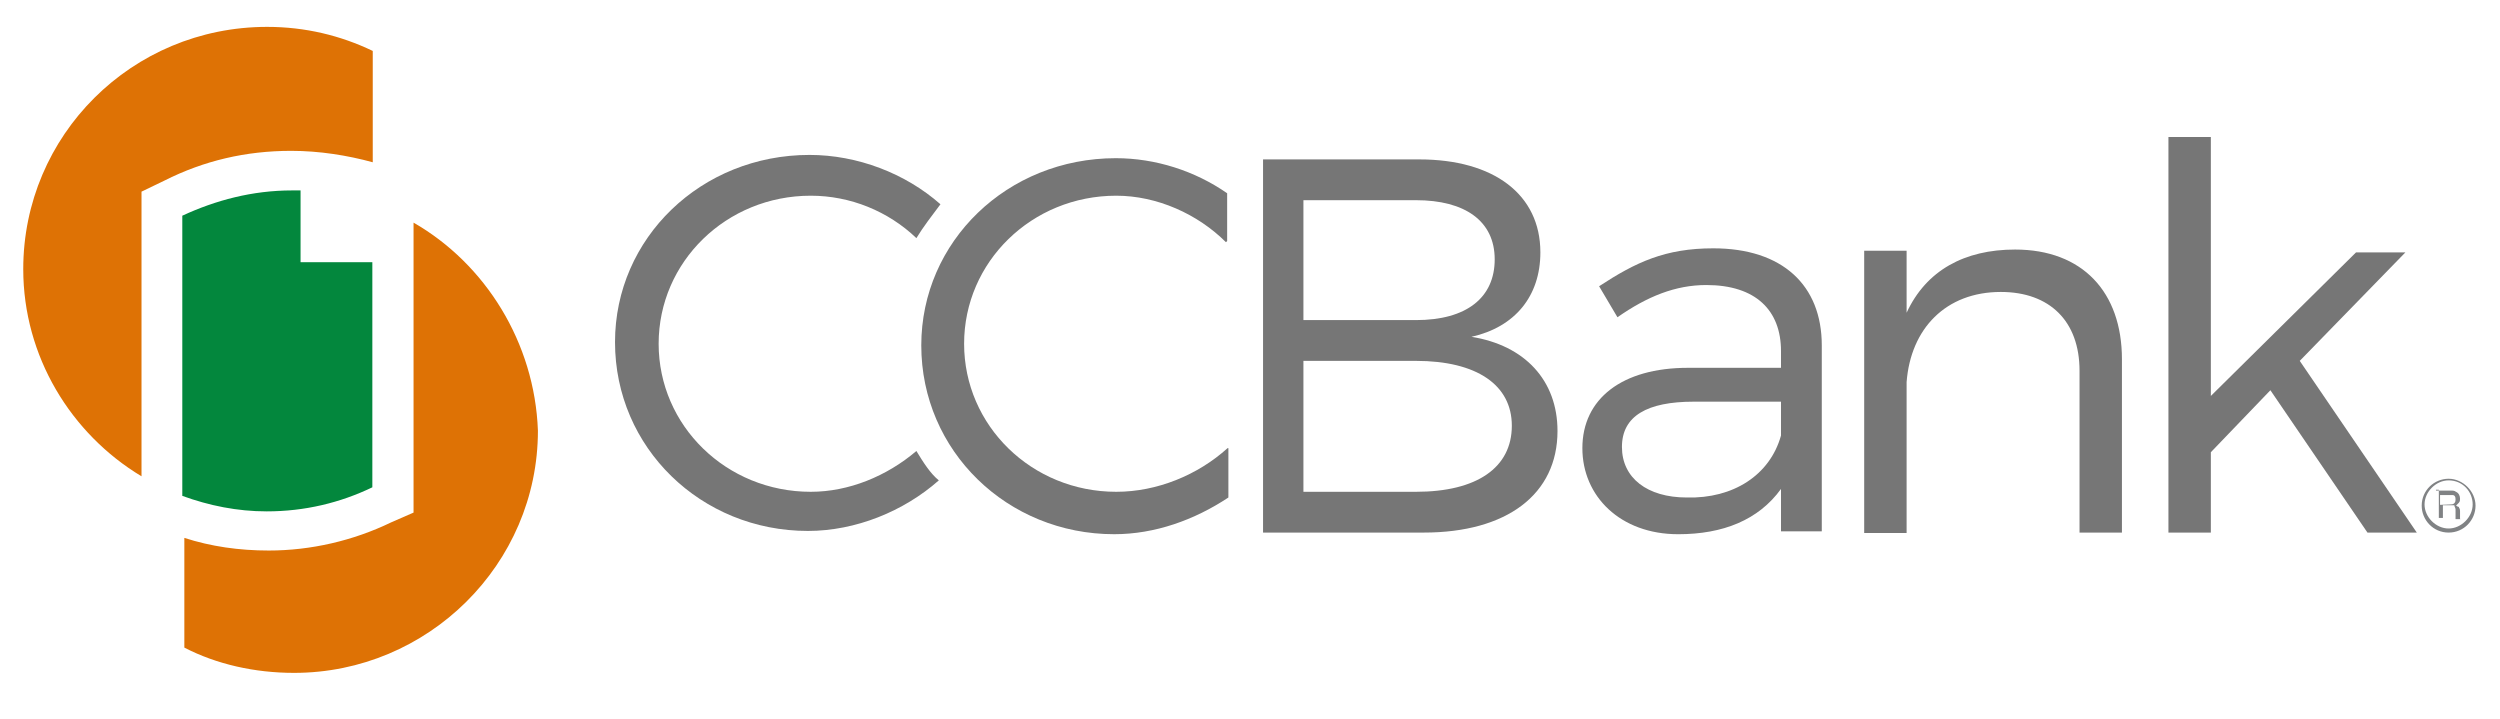 <svg width="160" height="46" viewBox="0 0 160 46" fill="none" xmlns="http://www.w3.org/2000/svg">
<g clip-path="url(#clip0_24_19848)">
<g clip-path="url(#clip1_24_19848)">
<path d="M58.649 28.864C56.744 30.483 54.316 31.475 51.889 31.475C46.486 31.475 42.153 27.246 42.153 22C42.153 16.753 46.486 12.525 51.889 12.525C54.421 12.525 56.848 13.517 58.649 15.24C59.093 14.509 59.641 13.804 60.189 13.073C57.944 11.09 54.865 9.915 51.811 9.915C44.868 9.915 39.361 15.24 39.361 21.895C39.361 28.656 44.868 33.98 51.706 33.98C54.76 33.98 57.84 32.727 60.085 30.744C59.537 30.3 59.093 29.595 58.649 28.864Z" fill="#767676"/>
<path d="M78.564 28.682C76.659 30.405 74.049 31.475 71.439 31.475C66.036 31.475 61.703 27.246 61.703 22C61.703 16.754 66.036 12.525 71.439 12.525C74.049 12.525 76.659 13.7 78.46 15.501L78.538 15.423V12.369C76.476 10.933 73.945 10.124 71.413 10.124C64.47 10.124 58.962 15.449 58.962 22.104C58.962 28.865 64.47 34.189 71.308 34.189C73.918 34.189 76.45 33.276 78.617 31.84V28.682H78.564Z" fill="#767676"/>
<path d="M90.832 10.202C95.609 10.202 98.584 12.447 98.584 16.153C98.584 18.946 96.966 20.93 94.173 21.556C97.592 22.104 99.68 24.349 99.68 27.585C99.68 31.631 96.444 34.085 91.119 34.085H80.835V10.202H90.832ZM83.419 20.486H90.623C93.86 20.486 95.661 19.05 95.661 16.597C95.661 14.143 93.755 12.812 90.623 12.812H83.419V20.486ZM83.419 31.475H90.623C94.512 31.475 96.757 29.935 96.757 27.246C96.757 24.636 94.512 23.096 90.623 23.096H83.419V31.475Z" fill="#767676"/>
<path d="M113.984 31.292C112.548 33.276 110.277 34.19 107.406 34.19C103.7 34.19 101.272 31.762 101.272 28.682C101.272 25.524 103.804 23.54 108.033 23.54H113.984V22.47C113.984 19.86 112.365 18.242 109.207 18.242C107.223 18.242 105.423 18.973 103.517 20.304L102.343 18.32C104.692 16.78 106.571 15.893 109.651 15.893C114.062 15.893 116.594 18.242 116.594 22.105V34.007H113.984V31.292ZM113.984 27.873V25.707H108.398C105.423 25.707 103.804 26.62 103.804 28.604C103.804 30.587 105.423 31.84 107.954 31.84C110.93 31.919 113.279 30.405 113.984 27.873Z" fill="#767676"/>
<path d="M135.804 22.992V34.085H133.09V23.723C133.09 20.564 131.184 18.685 128.052 18.685C124.529 18.685 122.284 21.034 122.023 24.454V34.111H119.308V16.049H122.023V20.016C123.276 17.302 125.729 15.971 128.966 15.971C133.272 15.971 135.804 18.685 135.804 22.992Z" fill="#767676"/>
<path d="M141.494 28.943V34.085H138.78V8.767H141.494V25.341L150.786 16.153H153.945L147.184 23.096L154.675 34.085H151.517L145.305 24.975L141.494 28.943Z" fill="#767676"/>
<path d="M9.057 30.483C4.542 27.769 1.488 22.809 1.488 17.224C1.488 8.663 8.431 1.72 17.096 1.72C19.524 1.72 21.794 2.268 23.856 3.26V10.385C22.238 9.942 20.437 9.654 18.636 9.654C15.739 9.654 13.051 10.281 10.519 11.56L9.057 12.265V30.483ZM26.467 14.248V32.806L25.031 33.433C22.604 34.607 19.889 35.234 17.201 35.234C15.295 35.234 13.494 34.973 11.798 34.425V41.446C13.86 42.516 16.313 43.064 18.819 43.064C27.38 43.064 34.427 36.121 34.427 27.56C34.219 21.922 31.06 16.884 26.467 14.248Z" fill="#DE7205"/>
<path d="M19.236 16.702V12.187C19.054 12.187 18.871 12.187 18.688 12.187C16.157 12.187 13.807 12.813 11.667 13.805V31.736C13.39 32.363 15.191 32.728 17.07 32.728C19.497 32.728 21.768 32.18 23.83 31.188V16.78H19.236V16.702Z" fill="#03873D"/>
<path d="M155.902 31.397H156.816C156.998 31.397 157.077 31.397 157.181 31.475C157.364 31.553 157.442 31.736 157.442 31.919C157.442 31.997 157.442 32.102 157.364 32.18C157.286 32.258 157.285 32.258 157.181 32.363C157.259 32.363 157.259 32.441 157.364 32.441C157.364 32.519 157.442 32.519 157.442 32.702V32.963C157.442 33.041 157.442 33.041 157.442 33.146C157.442 33.224 157.442 33.224 157.52 33.224H157.155C157.155 33.224 157.155 33.224 157.155 33.146C157.155 33.146 157.155 33.067 157.155 32.963V32.598C157.155 32.519 157.077 32.415 157.077 32.337C156.998 32.337 156.998 32.337 156.894 32.337H156.346V33.146H156.085V31.345H155.902V31.397ZM156.816 32.284C156.894 32.284 156.998 32.284 157.077 32.206C157.155 32.128 157.155 32.023 157.155 31.945C157.155 31.762 157.077 31.684 156.972 31.684C156.894 31.684 156.894 31.684 156.79 31.684H156.163V32.31L156.816 32.284Z" fill="#808284"/>
<path d="M156.711 34.085C155.719 34.085 154.989 33.276 154.989 32.362C154.989 31.37 155.798 30.64 156.711 30.64C157.625 30.64 158.434 31.449 158.434 32.362C158.434 33.276 157.703 34.085 156.711 34.085ZM156.711 30.744C155.902 30.744 155.171 31.475 155.171 32.284C155.171 33.093 155.902 33.824 156.711 33.824C157.52 33.824 158.251 33.093 158.251 32.284C158.251 31.475 157.625 30.744 156.711 30.744Z" fill="#808284"/>
</g>
</g>
<defs>
<clipPath id="clip0_24_19848">
<rect width="160" height="45.41" fill="white"/>
</clipPath>
<clipPath id="clip1_24_19848">
<rect width="160" height="45.41" fill="white"/>
</clipPath>
</defs>
</svg>
